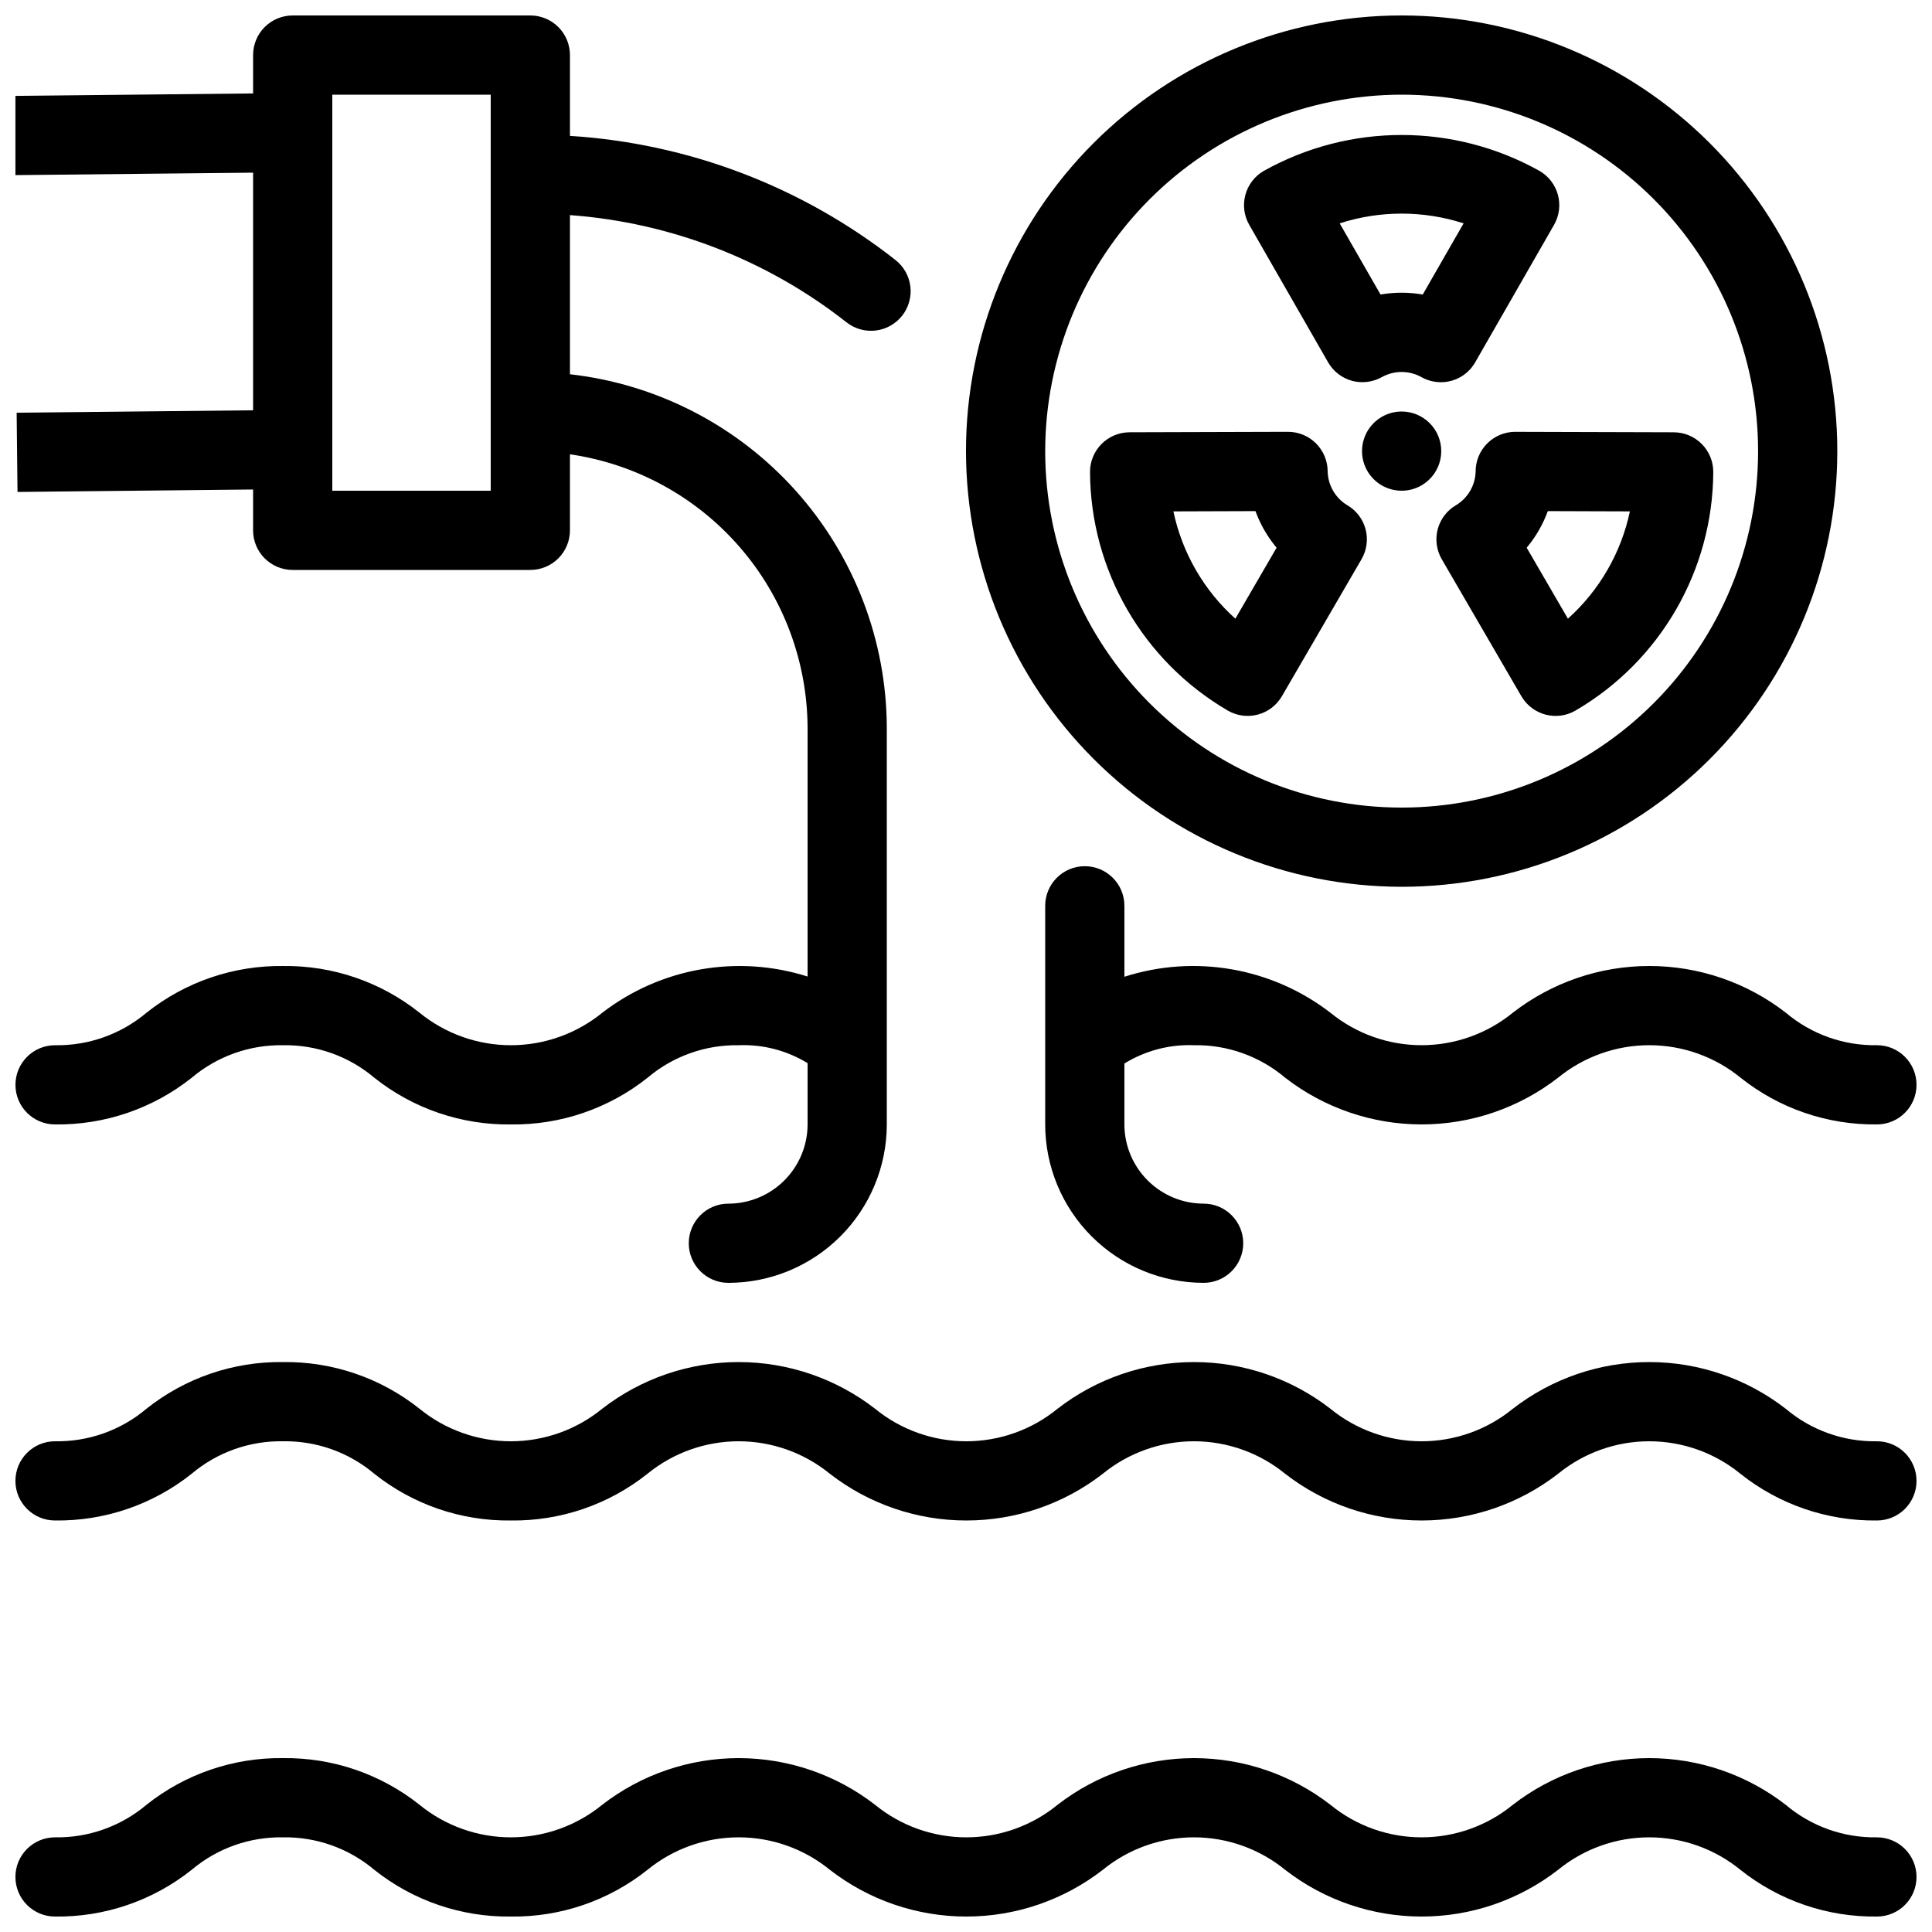 <?xml version="1.0" encoding="UTF-8"?>
<!-- Uploaded to: SVG Repo, www.svgrepo.com, Generator: SVG Repo Mixer Tools -->
<svg width="800px" height="800px" version="1.1" viewBox="144 144 512 512" xmlns="http://www.w3.org/2000/svg">
 <defs>
  <clipPath id="a">
   <path d="m148.09 148.09h503.81v503.81h-503.81z"/>
  </clipPath>
 </defs>
 <g clip-path="url(#a)">
  <path d="m211.07 252.73-62.66 0.648 0.227 20.992 62.434-0.648v10.824c-0.004 2.785 1.102 5.453 3.07 7.422s4.641 3.074 7.426 3.074h62.977c2.785 0 5.453-1.105 7.422-3.074s3.074-4.637 3.074-7.422v-20.152c17.465 2.531 33.438 11.262 45 24.598 11.562 13.336 17.941 30.383 17.977 48.035v65.762c-18.602-5.894-38.91-2.316-54.379 9.574-6.844 5.582-15.406 8.633-24.238 8.633-8.836 0-17.398-3.051-24.242-8.633-10.254-8.16-23.008-12.527-36.113-12.359-13.133-0.172-25.926 4.195-36.211 12.371-6.773 5.711-15.387 8.773-24.242 8.621-5.797 0-10.496 4.699-10.496 10.496s4.699 10.496 10.496 10.496c13.137 0.172 25.93-4.199 36.215-12.375 6.769-5.711 15.383-8.773 24.238-8.617 8.82-0.148 17.395 2.906 24.129 8.598 10.281 8.188 23.082 12.566 36.227 12.395 13.141 0.172 25.941-4.207 36.223-12.395 6.734-5.691 15.309-8.746 24.129-8.598 6.422-0.262 12.781 1.391 18.266 4.746v16.246c-0.008 5.562-2.223 10.898-6.156 14.832-3.938 3.938-9.273 6.152-14.836 6.16-5.797 0-10.496 4.699-10.496 10.496 0 5.793 4.699 10.492 10.496 10.492 11.129-0.008 21.801-4.438 29.676-12.309 7.871-7.871 12.297-18.543 12.309-29.672v-104.96c-0.031-23.227-8.609-45.625-24.094-62.934-15.484-17.305-36.797-28.309-59.875-30.914v-42.176c26.715 1.965 52.238 11.859 73.297 28.418 2.191 1.723 4.981 2.504 7.754 2.168 2.769-0.332 5.289-1.758 7.008-3.953 1.719-2.199 2.492-4.992 2.148-7.758-0.34-2.769-1.773-5.289-3.973-7-24.754-19.438-54.824-30.898-86.234-32.867v-21.418c0-2.785-1.105-5.453-3.074-7.422s-4.637-3.074-7.422-3.074h-62.977c-2.785 0-5.457 1.105-7.426 3.074s-3.074 4.637-3.07 7.422v10.168l-63.52 0.656 0.227 20.992 63.293-0.652zm20.992-83.641h41.984v104.96h-41.984zm385.21 243.3c6.738 5.691 15.312 8.75 24.129 8.602 5.797 0 10.496 4.699 10.496 10.496s-4.699 10.496-10.496 10.496c-13.102 0.164-25.859-4.203-36.109-12.363-6.824-5.578-15.367-8.625-24.18-8.629-8.812-0.008-17.359 3.031-24.191 8.598-10.348 8.031-23.07 12.391-36.168 12.395-13.102 0-25.828-4.356-36.176-12.383-6.734-5.699-15.309-8.758-24.129-8.609-6.504-0.258-12.934 1.434-18.469 4.852v16.141c0.004 5.562 2.219 10.898 6.156 14.832 3.934 3.938 9.27 6.152 14.836 6.16 5.797 0 10.496 4.699 10.496 10.496 0 5.793-4.699 10.492-10.496 10.492-11.133-0.008-21.805-4.438-29.676-12.309-7.871-7.871-12.301-18.543-12.309-29.672v-57.934c0-5.797 4.699-10.496 10.496-10.496s10.496 4.699 10.496 10.496v18.801c18.656-5.988 39.066-2.426 54.59 9.531 6.828 5.57 15.375 8.613 24.188 8.609 8.816-0.004 17.359-3.055 24.184-8.633 10.352-8.02 23.078-12.367 36.172-12.359 13.094 0.004 25.816 4.363 36.16 12.391zm34.625 229.02c0.004 2.785-1.102 5.457-3.07 7.426s-4.641 3.074-7.426 3.07c-13.117 0.168-25.895-4.203-36.16-12.371-6.82-5.574-15.355-8.617-24.164-8.621-8.805 0-17.344 3.039-24.164 8.609-10.348 8.027-23.07 12.383-36.16 12.383-13.094 0.004-25.816-4.348-36.164-12.371-6.824-5.574-15.367-8.621-24.176-8.621-8.812 0-17.352 3.047-24.176 8.621-10.348 8.023-23.066 12.375-36.16 12.371-13.09 0-25.809-4.356-36.152-12.383-6.828-5.57-15.367-8.609-24.176-8.609-8.812 0.004-17.352 3.047-24.176 8.621-10.273 8.172-23.055 12.543-36.18 12.371-13.129 0.172-25.91-4.195-36.184-12.371-6.766-5.711-15.371-8.773-24.223-8.621-8.848-0.148-17.449 2.914-24.211 8.621-10.273 8.176-23.062 12.547-36.191 12.371-5.797 0-10.496-4.699-10.496-10.496s4.699-10.496 10.496-10.496c8.852 0.152 17.457-2.91 24.223-8.621 10.27-8.172 23.055-12.543 36.18-12.371 13.133-0.172 25.918 4.199 36.195 12.371 6.832 5.578 15.379 8.621 24.199 8.621 8.82 0 17.367-3.043 24.199-8.621 10.352-8.02 23.074-12.371 36.168-12.371 13.098 0.004 25.82 4.359 36.168 12.383 6.82 5.57 15.359 8.609 24.164 8.609 8.805 0 17.344-3.039 24.164-8.609 10.348-8.023 23.07-12.379 36.164-12.383 13.098 0 25.82 4.352 36.172 12.371 6.82 5.578 15.359 8.621 24.168 8.621s17.348-3.043 24.168-8.621c10.348-8.02 23.066-12.371 36.16-12.371 13.09 0 25.809 4.352 36.156 12.371 6.746 5.707 15.336 8.773 24.168 8.621 2.785 0 5.457 1.105 7.426 3.074s3.074 4.637 3.07 7.422zm0-104.96c0.004 2.785-1.102 5.457-3.07 7.426s-4.641 3.074-7.426 3.07c-13.117 0.168-25.895-4.203-36.16-12.371-6.82-5.574-15.355-8.617-24.164-8.621-8.805 0-17.344 3.043-24.164 8.613-10.348 8.023-23.07 12.379-36.16 12.379-13.094 0.004-25.816-4.348-36.164-12.371-6.824-5.574-15.367-8.621-24.176-8.621-8.812 0-17.352 3.047-24.176 8.621-10.348 8.023-23.066 12.375-36.16 12.371-13.09 0-25.809-4.356-36.152-12.379-6.828-5.57-15.367-8.613-24.176-8.613-8.812 0.004-17.352 3.047-24.176 8.621-10.273 8.172-23.055 12.543-36.18 12.371-13.129 0.176-25.91-4.195-36.184-12.371-6.766-5.711-15.371-8.773-24.223-8.621-8.848-0.148-17.449 2.914-24.211 8.621-10.273 8.176-23.062 12.547-36.191 12.371-5.797 0-10.496-4.699-10.496-10.496 0-5.797 4.699-10.496 10.496-10.496 8.852 0.156 17.457-2.906 24.223-8.617 10.27-8.176 23.055-12.547 36.18-12.375 13.133-0.172 25.918 4.199 36.195 12.375 6.832 5.574 15.379 8.617 24.199 8.617 8.82 0 17.367-3.043 24.199-8.617 10.352-8.023 23.074-12.375 36.168-12.375 13.098 0.004 25.82 4.359 36.168 12.383 6.82 5.57 15.359 8.609 24.164 8.609 8.805 0 17.344-3.039 24.164-8.609 10.348-8.023 23.07-12.379 36.164-12.383 13.098 0 25.82 4.352 36.172 12.375 6.82 5.574 15.359 8.617 24.168 8.617s17.348-3.043 24.168-8.617c10.348-8.02 23.066-12.375 36.16-12.375 13.09 0 25.809 4.356 36.156 12.375 6.746 5.707 15.336 8.77 24.168 8.617 2.785 0 5.457 1.105 7.426 3.074s3.074 4.641 3.07 7.422zm-136.45-157.44c30.621 0 59.988-12.164 81.641-33.816s33.816-51.02 33.816-81.641c0-30.621-12.164-59.988-33.816-81.641s-51.02-33.816-81.641-33.816-59.984 12.164-81.637 33.816-33.816 51.02-33.816 81.641c0.031 30.609 12.207 59.957 33.852 81.602 21.645 21.645 50.992 33.82 81.602 33.855zm0-209.92c25.055 0 49.082 9.953 66.797 27.668s27.668 41.742 27.668 66.797c0 25.055-9.953 49.082-27.668 66.797s-41.742 27.668-66.797 27.668c-25.051 0-49.078-9.953-66.793-27.668-17.719-17.715-27.668-41.742-27.668-66.797 0.027-25.047 9.988-49.059 27.695-66.766 17.711-17.711 41.723-27.672 66.766-27.699zm-19.492 70.918c1.395 2.43 3.699 4.207 6.406 4.934 2.707 0.699 5.582 0.309 8.004-1.09 3.176-1.699 6.992-1.699 10.168 0 1.613 0.938 3.445 1.434 5.309 1.438 3.762 0.008 7.238-2.012 9.102-5.281l20.891-36.418c2.879-5.023 1.148-11.43-3.875-14.316-22.691-12.672-50.328-12.672-73.02 0-5.023 2.887-6.754 9.293-3.875 14.316zm35.914-36.816-10.824 18.859c-3.703-0.641-7.488-0.641-11.191 0l-10.824-18.859c10.676-3.445 22.164-3.445 32.84 0zm-62.484 129.12c5.008 2.902 11.422 1.199 14.332-3.805l21.094-36.297v0.004c1.41-2.422 1.797-5.309 1.066-8.016-0.73-2.703-2.516-5.004-4.953-6.387-3.066-1.898-4.973-5.211-5.082-8.816 0.016-2.793-1.086-5.477-3.055-7.461-1.969-1.98-4.648-3.094-7.441-3.098h-0.031l-41.984 0.121v0.004c-5.793 0.02-10.473 4.727-10.465 10.516 0.121 26.059 14.012 50.109 36.52 63.234zm7.328-52.859c0.641 1.766 1.438 3.469 2.379 5.094 0.938 1.625 2.016 3.164 3.219 4.602l-10.926 18.809c-8.352-7.496-14.102-17.453-16.422-28.434zm68.84-21.012v-0.004c-2.793 0.004-5.473 1.117-7.441 3.098-1.973 1.984-3.07 4.668-3.055 7.461-0.105 3.606-2.016 6.918-5.082 8.816-2.441 1.383-4.223 3.684-4.953 6.387-0.73 2.707-0.344 5.594 1.066 8.016l21.094 36.297v-0.004c2.91 5.004 9.324 6.707 14.332 3.805 22.508-13.125 36.398-37.176 36.52-63.234 0.008-5.793-4.672-10.496-10.465-10.516l-41.984-0.121zm6.242 26.129v-0.004c0.945-1.633 1.746-3.344 2.391-5.113l21.75 0.07c-2.32 10.98-8.07 20.938-16.422 28.434l-10.926-18.809c1.199-1.43 2.273-2.965 3.207-4.582zm-25.852-21.016c0 4.246-2.555 8.07-6.477 9.695s-8.438 0.727-11.441-2.273c-3-3.004-3.898-7.516-2.273-11.438s5.453-6.481 9.695-6.481c2.785 0 5.457 1.105 7.422 3.074 1.969 1.969 3.074 4.637 3.074 7.422z"/>
 </g>
</svg>